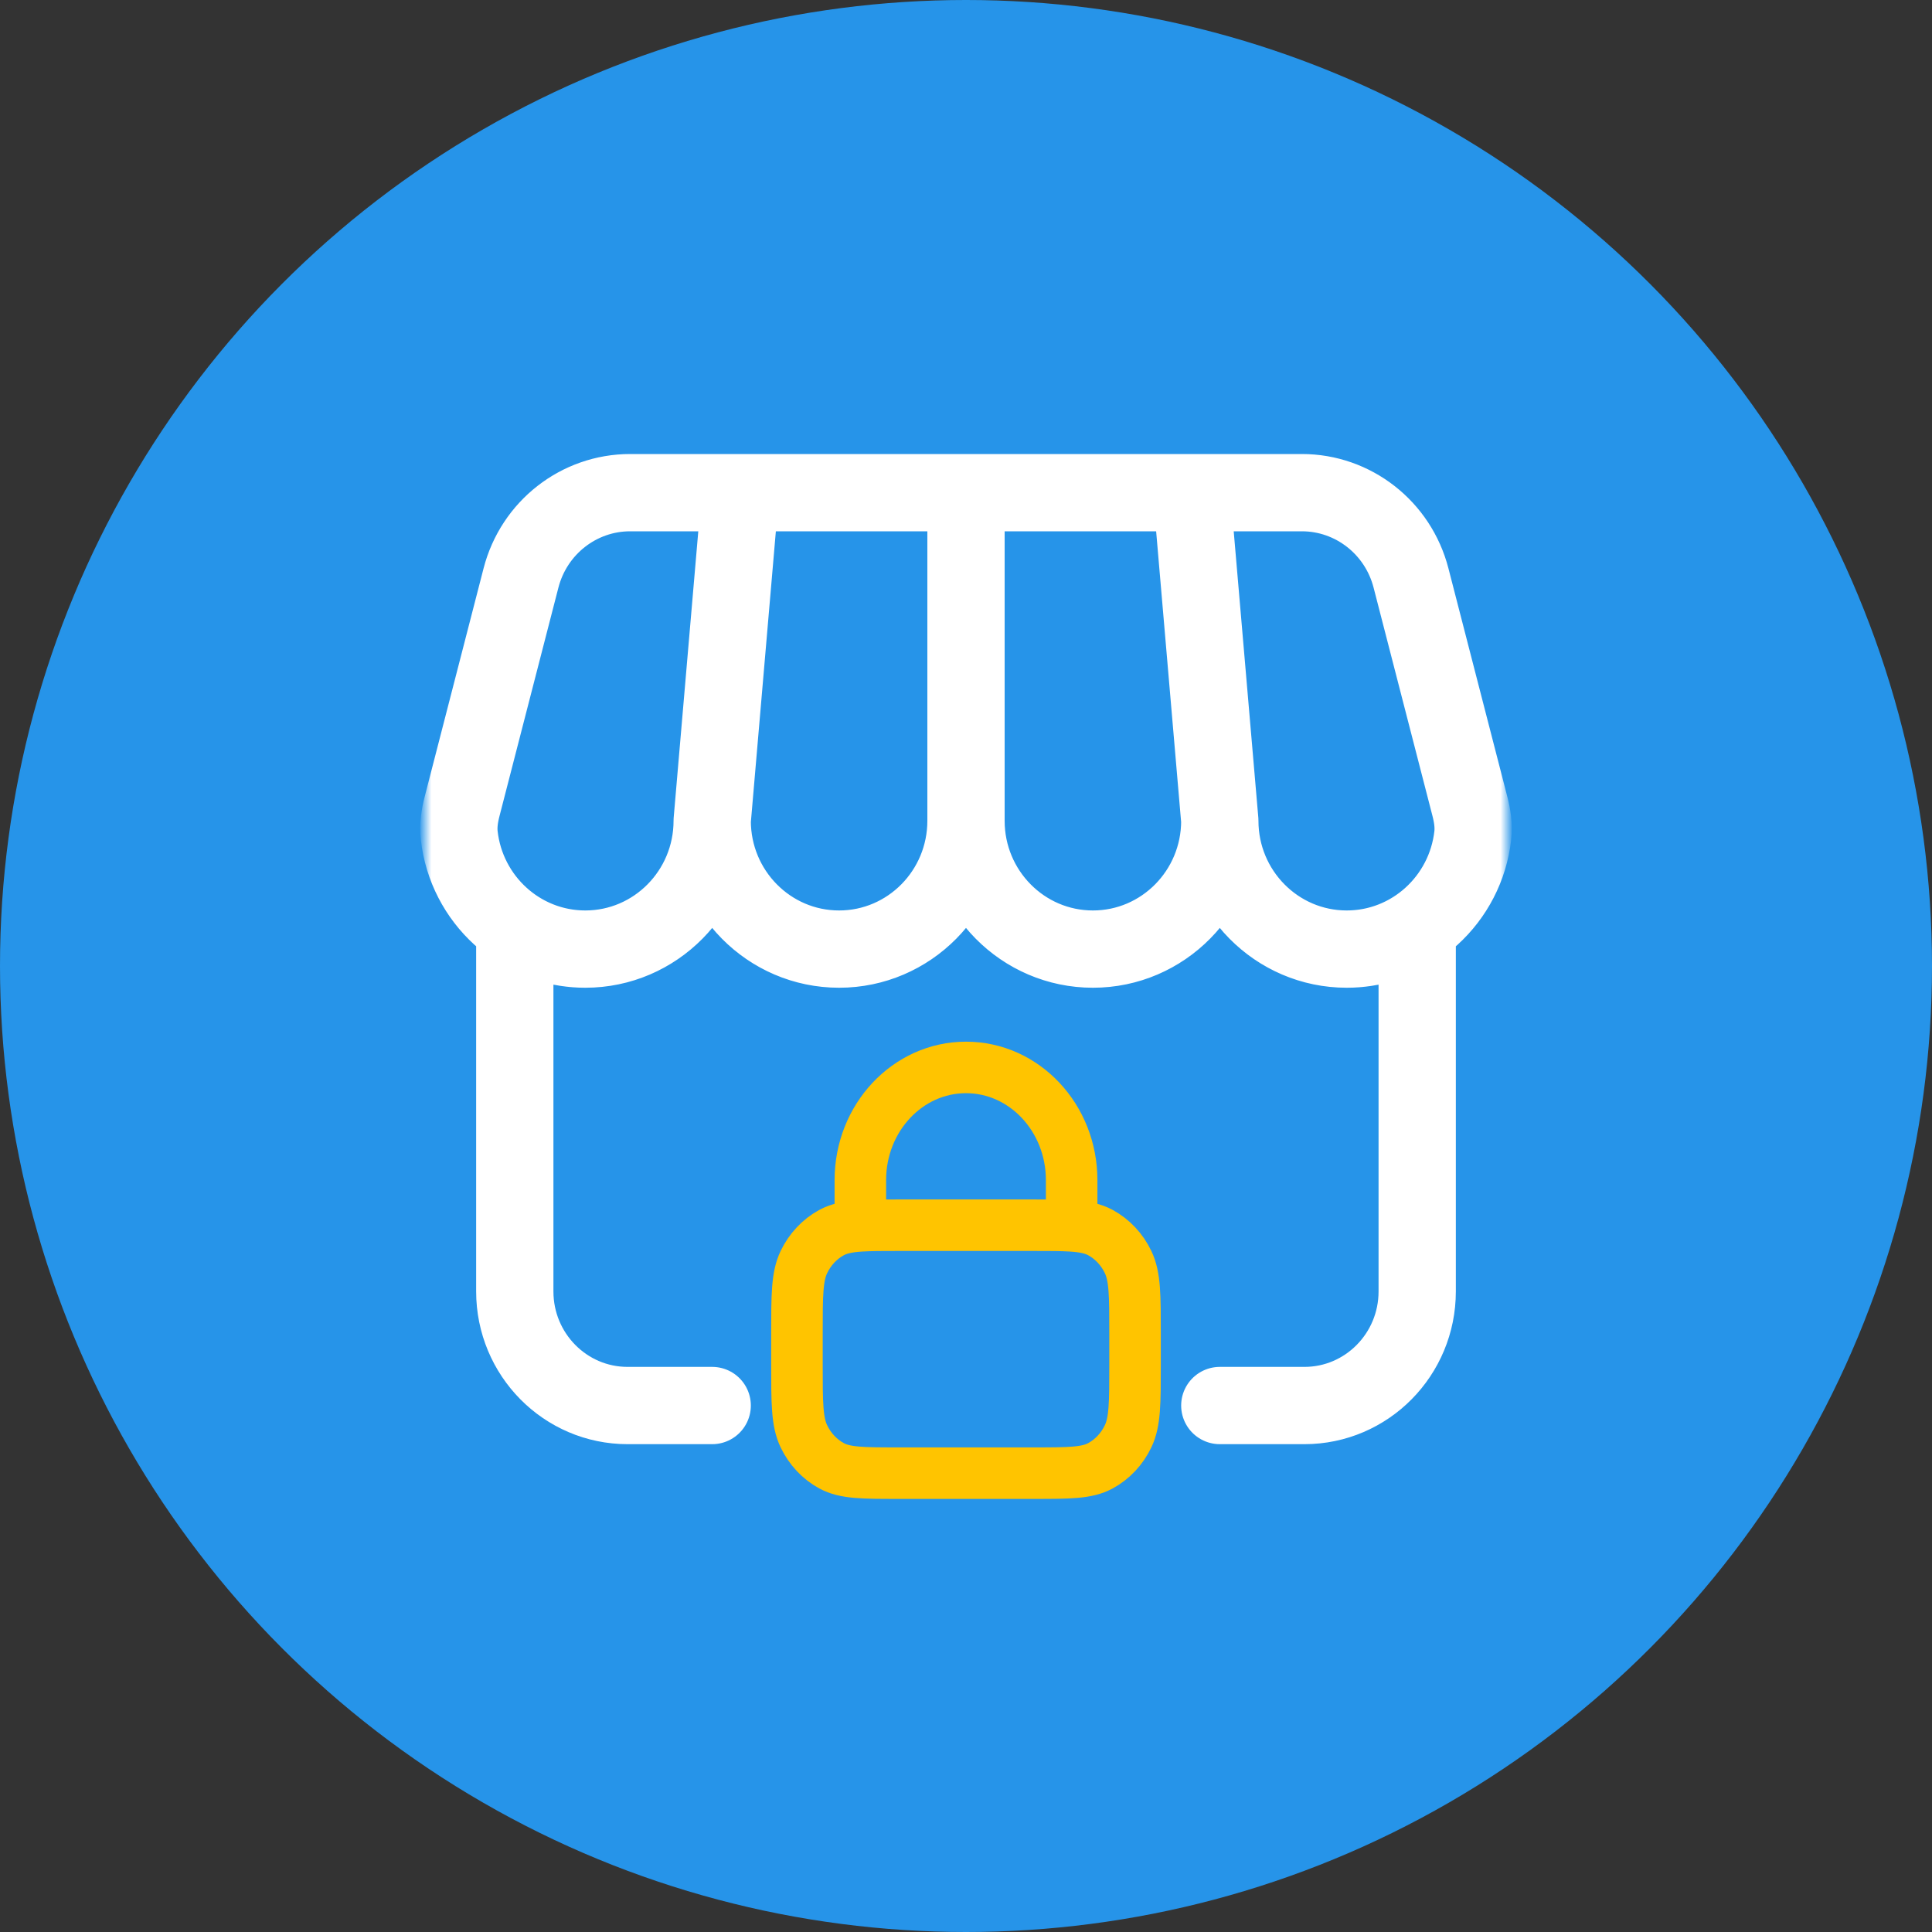 <svg width="150" height="150" viewBox="0 0 150 150" fill="none" xmlns="http://www.w3.org/2000/svg">
<rect x="0" y="0" width="150" height="150" fill="#333333" stroke="none"/>
<circle cx="75" cy="75" r="75" fill="#2694E9"/>
<mask id="mask0_1360_2038" style="mask-type:alpha" maskUnits="userSpaceOnUse" x="33" y="33" width="84" height="84">
<rect x="33" y="33" width="84" height="84" fill="#D9D9D9"/>
</mask>
<g mask="url(#mask0_1360_2038)">
<path d="M55.295 63.721C55.295 69.225 50.884 73.688 45.442 73.688M55.295 63.721C55.295 69.225 59.706 73.688 65.147 73.688C70.589 73.688 75 69.225 75 63.721M55.295 63.721L57.484 38.25M45.442 73.688C40.38 73.688 36.209 69.826 35.653 64.856C35.569 64.106 35.685 63.351 35.873 62.621L40.45 44.873C41.456 40.972 44.939 38.25 48.924 38.25H101.076C105.061 38.25 108.544 40.972 109.55 44.873L114.127 62.621C114.315 63.351 114.431 64.106 114.347 64.856C113.79 69.826 109.62 73.688 104.558 73.688M45.442 73.688C43.417 73.688 41.534 73.069 39.968 72.009V100.266C39.968 105.159 43.89 109.125 48.726 109.125H55.295M104.558 73.688C99.117 73.688 94.705 69.225 94.705 63.721M104.558 73.688C106.583 73.688 108.466 73.069 110.031 72.009V100.266C110.031 105.159 106.11 109.125 101.274 109.125H94.705M94.705 63.721C94.705 69.225 90.294 73.688 84.853 73.688C79.411 73.688 75 69.225 75 63.721M94.705 63.721L92.516 38.25M75 63.721V38.25" stroke="white" stroke-width="6" stroke-linecap="round" stroke-linejoin="round"/>
<path d="M66.797 95.175C67.57 95.125 68.524 95.125 69.75 95.125H80.25C81.476 95.125 82.43 95.125 83.203 95.175M66.797 95.175C65.832 95.238 65.147 95.38 64.562 95.697C63.636 96.201 62.883 97.004 62.411 97.992C61.875 99.115 61.875 100.585 61.875 103.525V105.975C61.875 108.915 61.875 110.385 62.411 111.508C62.883 112.496 63.636 113.299 64.562 113.803C65.615 114.375 66.993 114.375 69.75 114.375H80.25C83.007 114.375 84.385 114.375 85.438 113.803C86.364 113.299 87.117 112.496 87.588 111.508C88.125 110.385 88.125 108.915 88.125 105.975V103.525C88.125 100.585 88.125 99.115 87.588 97.992C87.117 97.004 86.364 96.201 85.438 95.697C84.853 95.38 84.168 95.238 83.203 95.175M66.797 95.175V91.625C66.797 86.793 70.469 82.875 75 82.875C79.53 82.875 83.203 86.793 83.203 91.625V95.175" stroke="#FFC400" stroke-width="4" stroke-linecap="round" stroke-linejoin="round"/>
</g>
</svg>
